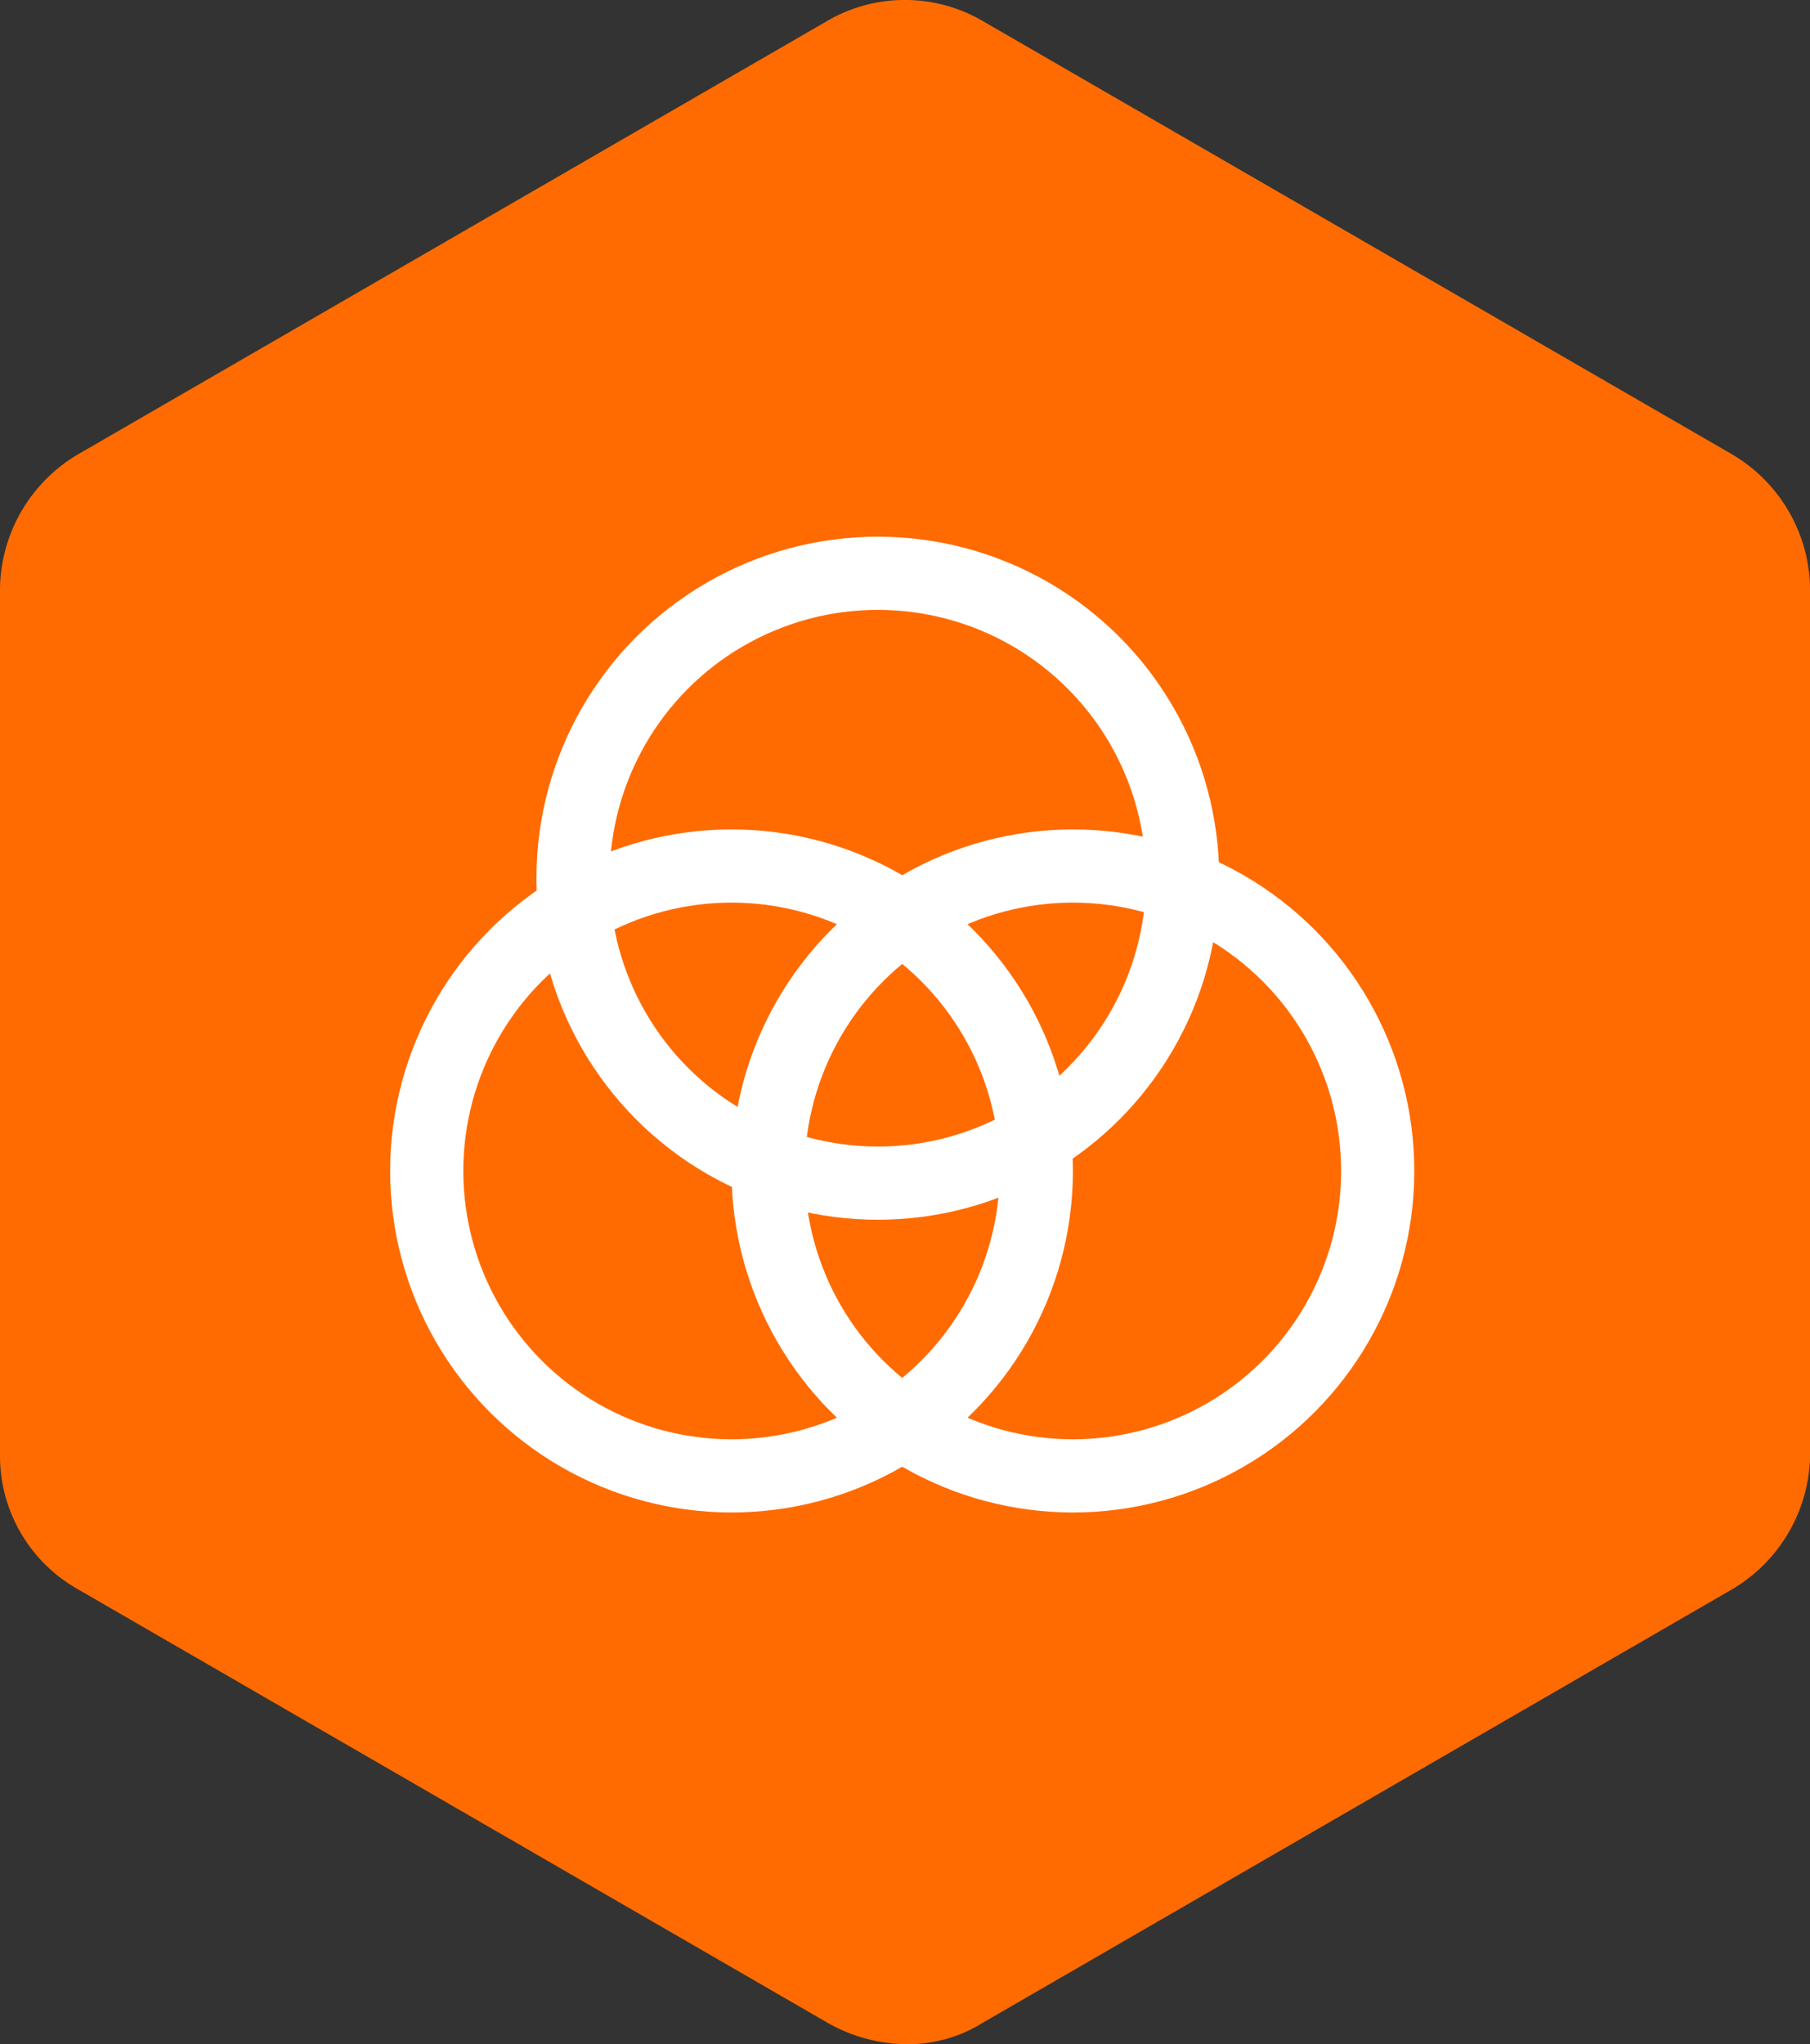 <svg xmlns="http://www.w3.org/2000/svg" width="37.114" height="41.897" viewBox="0 0 37.114 41.897"><rect x="0" y="0" width="37.114" height="41.897" fill="#333333" stroke="none"/><defs><style>.a{fill:#ff6b00;}.b,.d{fill:none;}.b{stroke:#fff;stroke-width:1.5px;}.c{stroke:none;}</style></defs><g transform="translate(0)"><path class="a" d="M44.116,11.937,28.755,3.058a3.167,3.167,0,0,0-3.2,0L10.2,11.937a3.245,3.245,0,0,0-1.6,2.752V32.447A3.136,3.136,0,0,0,10.2,35.2l15.36,8.879a3.323,3.323,0,0,0,1.6.444,2.9,2.9,0,0,0,1.6-.444L44.116,35.2a3.245,3.245,0,0,0,1.6-2.752V14.689A3.245,3.245,0,0,0,44.116,11.937Z" transform="translate(-8.6 -2.625)"/><g transform="translate(2 7.299)"><g class="b" transform="translate(13 9.701)"><circle class="c" cx="7" cy="7" r="7"/><circle class="d" cx="7" cy="7" r="6.25"/></g><g class="b" transform="translate(6 9.701)"><circle class="c" cx="7" cy="7" r="7"/><circle class="d" cx="7" cy="7" r="6.25"/></g><g class="b" transform="translate(9 3.701)"><circle class="c" cx="7" cy="7" r="7"/><circle class="d" cx="7" cy="7" r="6.25"/></g></g></g></svg>